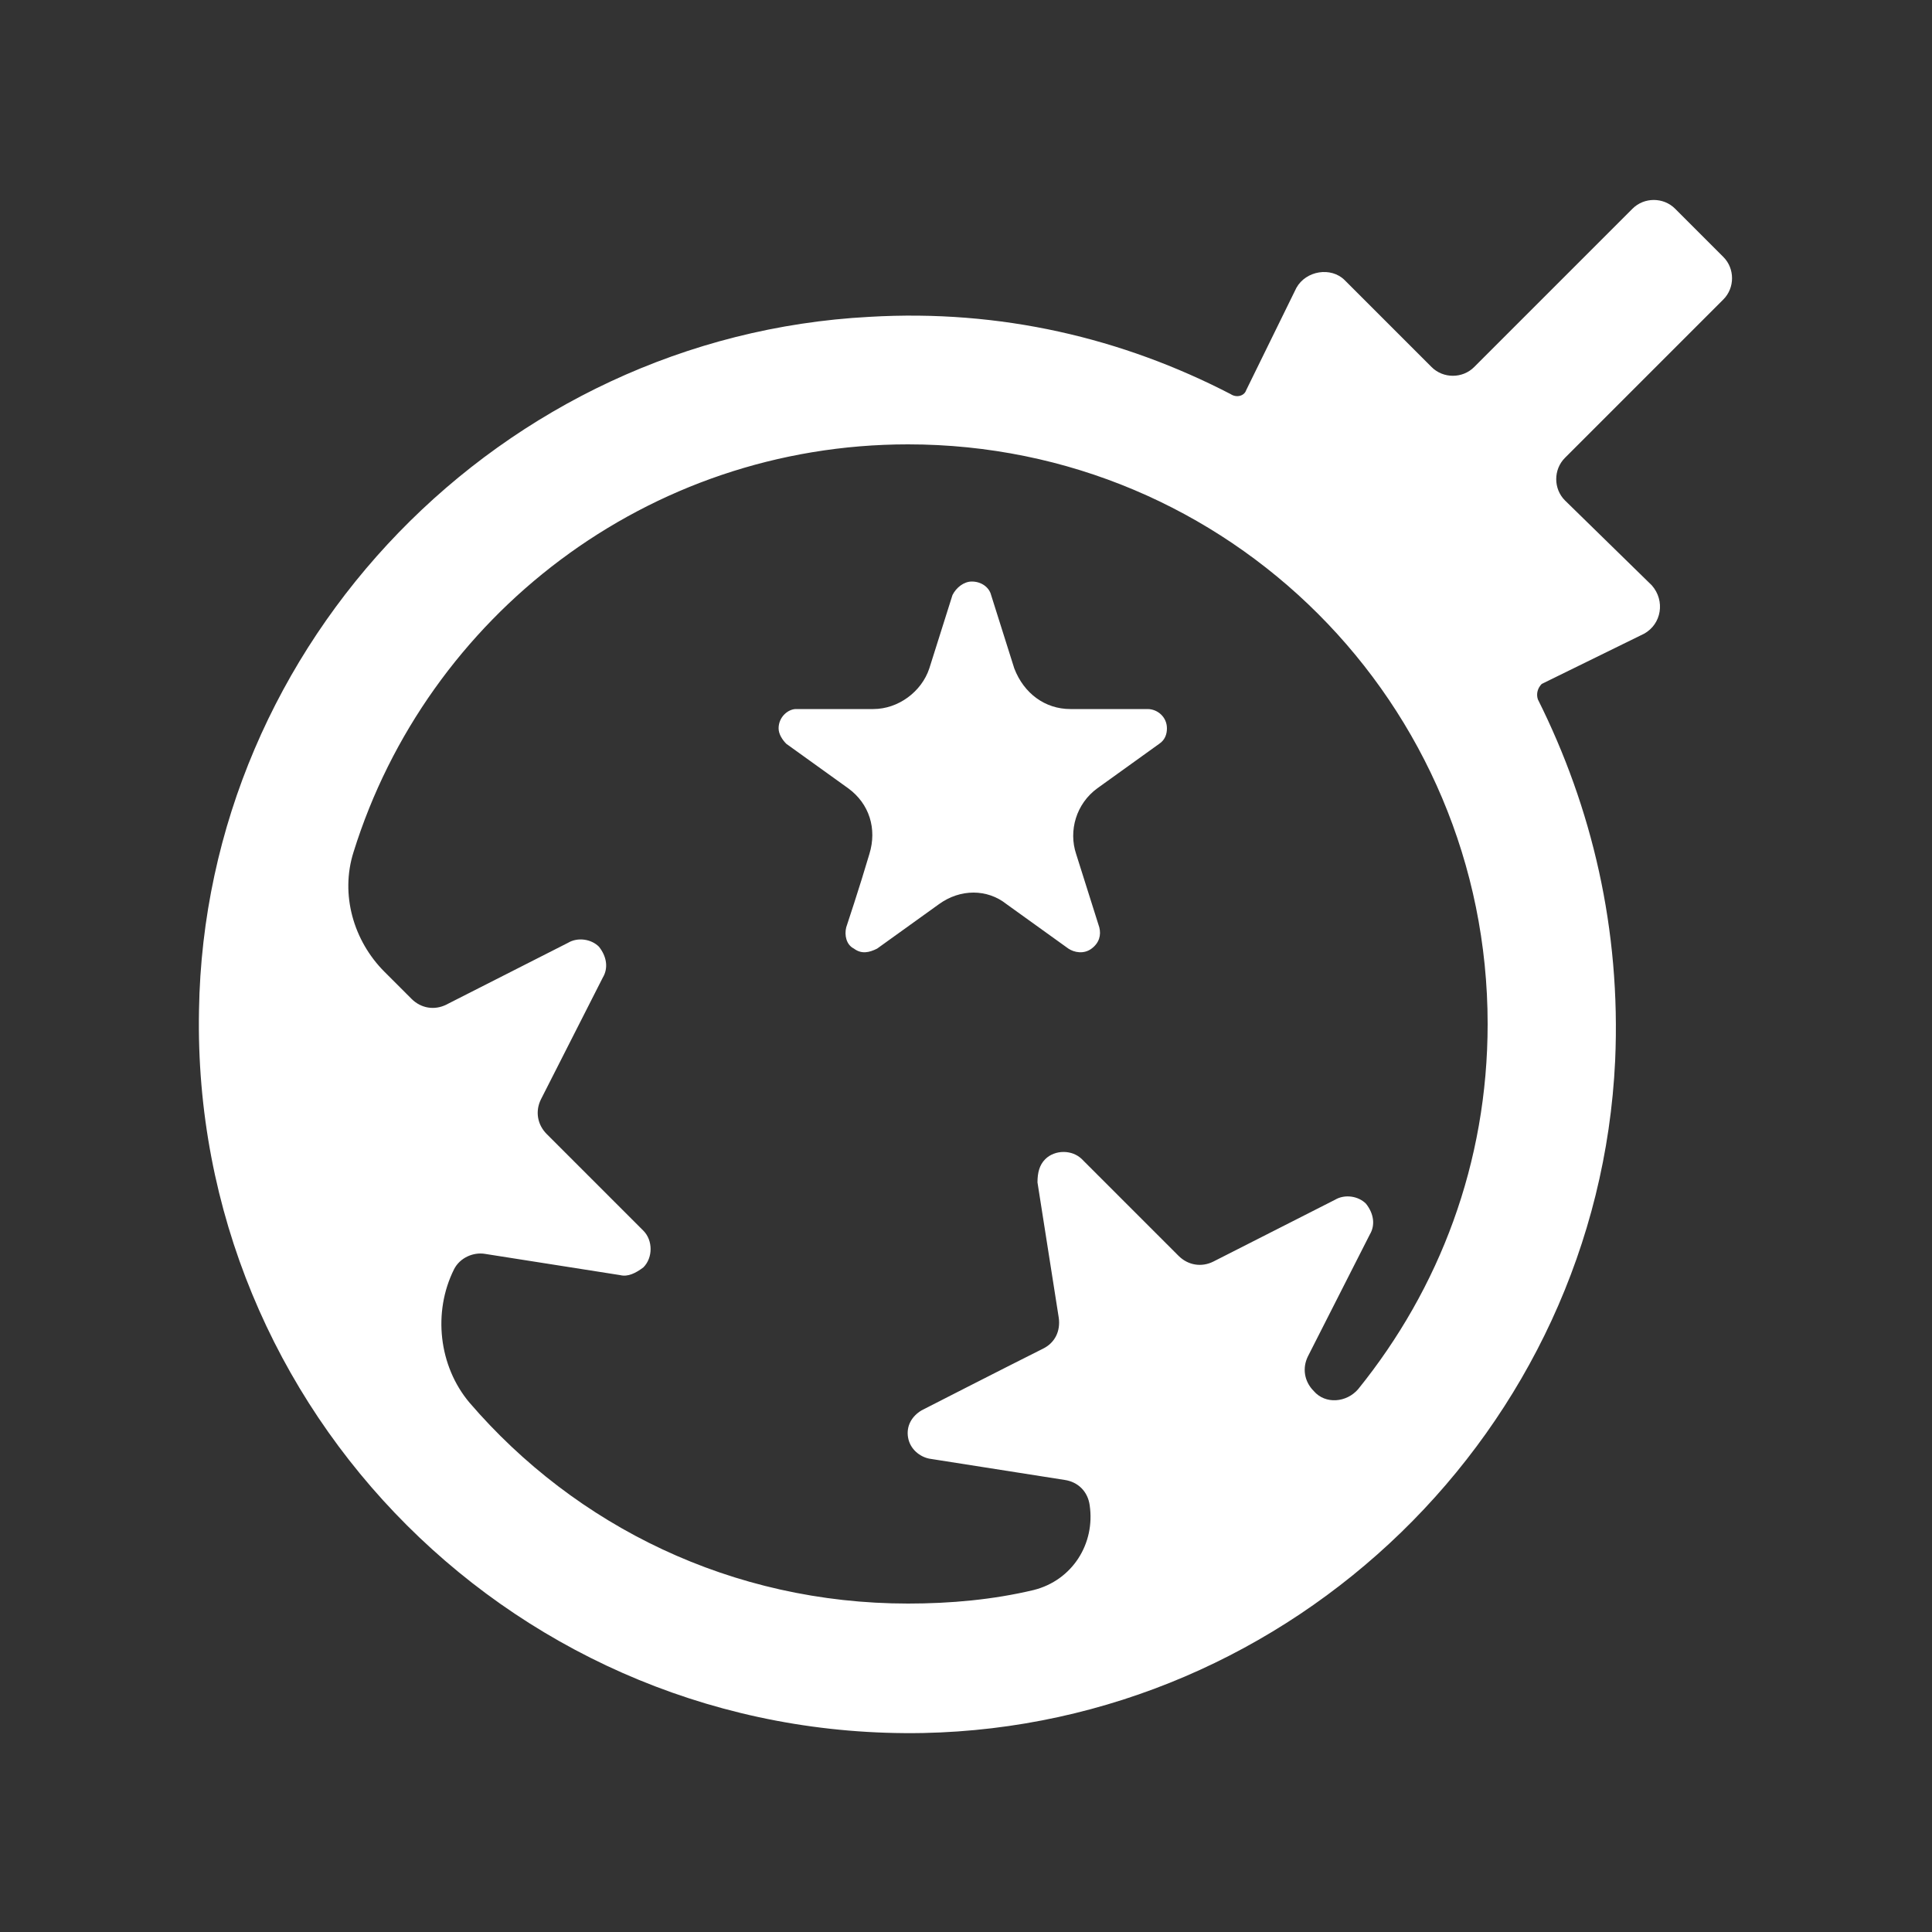 <svg width="48" height="48" viewBox="0 0 48 48" fill="none" xmlns="http://www.w3.org/2000/svg">
<rect x="0" y="0" width="48" height="48" fill="#333333" stroke="none"/>
<path d="M19.344 18.096C19.344 18.24 19.44 18.384 19.536 18.48L21.072 19.584C21.6 19.968 21.792 20.592 21.6 21.216C21.36 22.032 21.024 23.04 21.024 23.04C20.976 23.232 21.024 23.472 21.216 23.568C21.408 23.712 21.6 23.664 21.792 23.568L23.328 22.464C23.856 22.08 24.528 22.08 25.008 22.464L26.544 23.568C26.688 23.664 26.928 23.712 27.12 23.568C27.312 23.424 27.36 23.232 27.312 23.04L26.736 21.216C26.544 20.64 26.736 19.968 27.264 19.584L28.8 18.48C28.944 18.384 28.992 18.24 28.992 18.096C28.992 17.808 28.752 17.616 28.512 17.616H26.592C25.968 17.616 25.44 17.232 25.2 16.608L24.624 14.784C24.576 14.592 24.384 14.448 24.144 14.448C23.952 14.448 23.76 14.592 23.664 14.784L23.088 16.608C22.896 17.184 22.32 17.616 21.696 17.616H19.776C19.584 17.616 19.344 17.808 19.344 18.096Z" fill="white"/>
<path d="M38.88 11.376L42.816 7.44C43.104 7.152 43.104 6.672 42.816 6.384L41.616 5.184C41.328 4.896 40.848 4.896 40.56 5.184L36.624 9.12C36.336 9.408 35.856 9.408 35.568 9.12L33.408 6.96C33.072 6.624 32.448 6.72 32.208 7.152L30.96 9.696C30.912 9.84 30.72 9.888 30.576 9.792C27.888 8.4 24.864 7.68 21.6 7.872C12.48 8.352 5.088 15.936 4.944 25.104C4.752 35.088 12.912 43.248 22.944 43.056C32.112 42.864 39.696 35.52 40.128 26.352C40.272 23.088 39.552 20.064 38.208 17.376C38.16 17.232 38.208 17.088 38.304 16.992L40.848 15.744C41.28 15.504 41.376 14.928 41.04 14.544L38.88 12.432C38.592 12.144 38.592 11.664 38.88 11.376ZM32.64 34.56C32.4 34.32 32.352 33.984 32.496 33.696L34.032 30.672C34.176 30.432 34.128 30.144 33.936 29.904C33.744 29.712 33.408 29.664 33.168 29.808L30.144 31.344C29.856 31.488 29.52 31.44 29.28 31.2L26.88 28.8C26.64 28.56 26.208 28.56 25.968 28.8C25.824 28.944 25.776 29.136 25.776 29.376L26.304 32.736C26.352 33.072 26.208 33.36 25.92 33.504C24.96 33.984 22.896 35.04 22.896 35.04C22.656 35.184 22.512 35.424 22.56 35.712C22.608 36 22.848 36.192 23.088 36.24L26.448 36.768C26.784 36.816 27.024 37.056 27.072 37.392C27.216 38.352 26.64 39.264 25.68 39.504C24.672 39.744 23.616 39.84 22.56 39.84C18.192 39.84 14.304 37.92 11.664 34.848C10.896 33.936 10.752 32.592 11.28 31.536C11.424 31.248 11.76 31.104 12.048 31.152L15.408 31.68C15.6 31.728 15.792 31.632 15.984 31.488C16.224 31.248 16.224 30.816 15.984 30.576L13.584 28.176C13.344 27.936 13.296 27.6 13.44 27.312L14.976 24.288C15.12 24.048 15.072 23.76 14.88 23.52C14.688 23.328 14.352 23.28 14.112 23.424L11.088 24.96C10.8 25.104 10.464 25.056 10.224 24.816L9.552 24.144C8.784 23.376 8.448 22.224 8.784 21.168C10.608 15.312 16.08 11.04 22.56 11.04C30.528 11.04 36.96 17.472 36.96 25.44C36.96 28.896 35.76 32.016 33.744 34.512C33.456 34.848 32.928 34.896 32.64 34.56Z" fill="white"/>
</svg>

